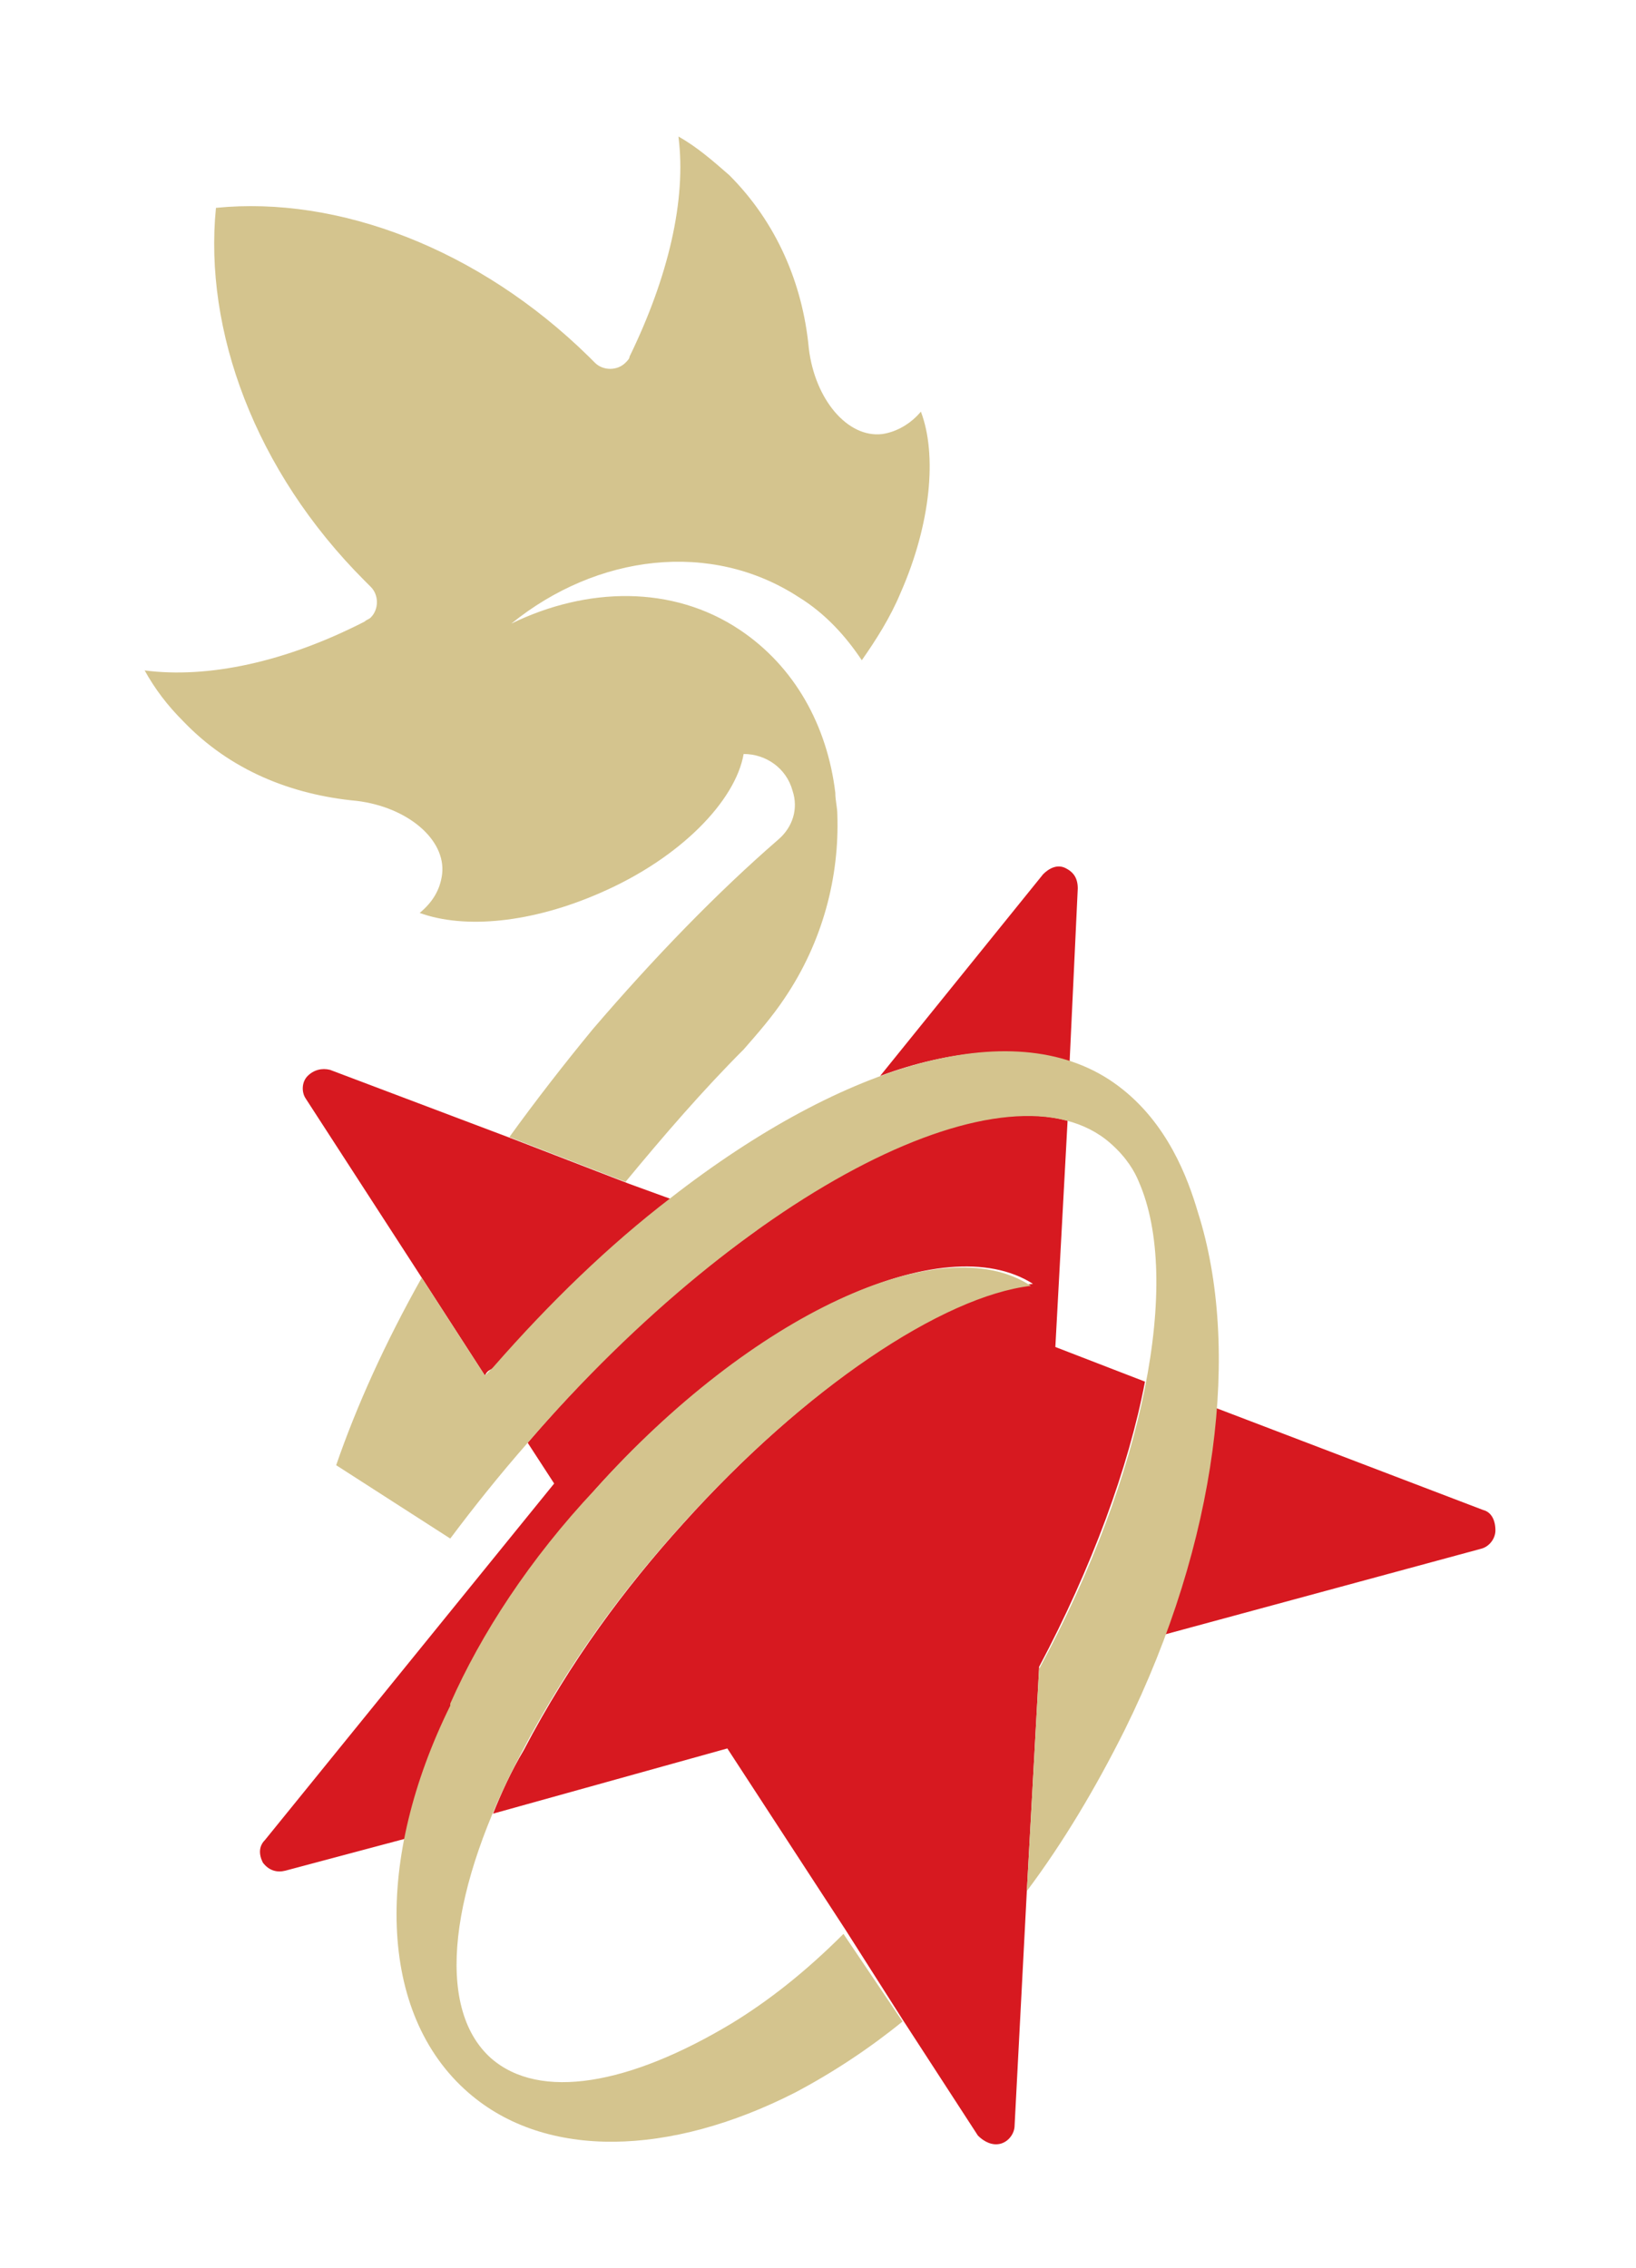 <?xml version="1.0" encoding="utf-8"?>
<!-- Generator: Adobe Illustrator 22.1.0, SVG Export Plug-In . SVG Version: 6.00 Build 0)  -->
<svg version="1.1" id="Layer_1" xmlns="http://www.w3.org/2000/svg" xmlns:xlink="http://www.w3.org/1999/xlink" x="0px" y="0px"
	 viewBox="0 0 80.3 111.3" style="enable-background:new 0 0 80.3 111.3;" xml:space="preserve">
<style type="text/css">
	.st0{fill:#D71920;}
	.st1{fill:#D4C48E;}
</style>
<path class="st0" d="M37.1,60.4l0.2-0.2c6-4.2,11.5-6.2,15.1-5.2l-0.6,11.1l4.4,1.7c-0.8,4.2-2.6,9.1-5.2,14l0,0l0,0.1l-0.6,10.9
	c-0.6,11.5-0.6,11.5-0.6,11.5c0,0.4-0.3,0.8-0.7,0.9c-0.4,0.1-0.8-0.1-1.1-0.4l-3.7-5.7l-2.8-4.4l-5.8-8.9L24.2,89
	c0.4-1,0.9-2.1,1.5-3.1c2.3-4.4,5-8,7.8-11.1c6.1-6.8,12.9-11.3,17.2-11.8c-4.4-2.8-13.7,1.5-21.4,10c-3.1,3.5-5.5,7.1-7.1,10.5
	l0,0.1c-1.1,2.2-1.8,4.4-2.2,6.6L14,91.8c-0.4,0.1-0.8,0-1.1-0.4c-0.2-0.4-0.2-0.8,0.1-1.1l14.2-17.5l-1.3-2
	C29.5,66.6,33.3,63.1,37.1,60.4L37.1,60.4z M43.2,52.8l8-9.9c0.3-0.3,0.7-0.5,1.1-0.3c0.4,0.2,0.6,0.5,0.6,1l-0.4,8.5
	C49.9,51.3,46.7,51.5,43.2,52.8z M59.7,69.1l13.1,5c0.4,0.1,0.6,0.5,0.6,1c0,0.4-0.3,0.8-0.7,0.9l-15.5,4.2
	C58.6,76.4,59.4,72.6,59.7,69.1z M23.8,67.5l-3.1-4.8l-5.7-8.8c-0.2-0.3-0.2-0.8,0.1-1.1c0.3-0.3,0.7-0.4,1.1-0.3l9,3.4l5.7,2.2
	l2.2,0.8c-2.9,2.3-5.9,5-8.7,8.2C24,67.2,23.9,67.3,23.8,67.5z"/>
<path class="st1" d="M25,55.8c1.3-1.8,2.7-3.6,4.1-5.3c3-3.5,6.1-6.7,9.1-9.3c0.7-0.6,1-1.5,0.7-2.4c-0.3-1.1-1.3-1.8-2.4-1.8
	c-0.4,2.3-3.1,5.1-7,6.8c-3.4,1.5-6.7,1.8-8.9,1c0.6-0.5,1-1.1,1.1-1.9c0.2-1.7-1.7-3.3-4.2-3.6c-3.2-0.3-6.2-1.5-8.5-3.9
	c-0.8-0.8-1.4-1.6-1.9-2.5c3.1,0.4,6.9-0.4,10.8-2.4c0.1-0.1,0.2-0.1,0.3-0.2c0.4-0.4,0.4-1.1,0-1.5c-0.1-0.1-0.2-0.2-0.3-0.3
	c-5.4-5.4-7.9-12.3-7.3-18.3c6-0.6,12.9,2,18.3,7.3c0.1,0.1,0.2,0.2,0.3,0.3c0.4,0.4,1.1,0.4,1.5,0c0.1-0.1,0.2-0.2,0.2-0.3
	c1.9-3.9,2.8-7.7,2.4-10.8c0.9,0.5,1.7,1.2,2.5,1.9c2.3,2.3,3.6,5.3,3.9,8.5c0.3,2.5,1.9,4.4,3.6,4.2c0.7-0.1,1.4-0.5,1.9-1.1
	c0.8,2.1,0.5,5.5-1,8.9c-0.5,1.2-1.2,2.3-1.9,3.3c-0.8-1.2-1.8-2.3-3.1-3.1c-4.3-2.8-9.9-2.1-14.1,1.3c3.7-1.8,7.9-1.9,11.2,0.3
	c2.7,1.8,4.3,4.7,4.7,8c0,0.4,0.1,0.7,0.1,1.1c0.1,3-0.7,6.2-2.6,9c-0.6,0.9-1.3,1.7-2,2.5c-2,2-3.9,4.2-5.8,6.5L25,55.8z
	 M44.3,99.2c-1.6,1.3-3.4,2.5-5.3,3.5c-6.1,3.1-12.2,3.3-16,0c-4.5-3.9-4.6-11.5-0.9-19l0-0.1c1.5-3.4,3.9-7.1,7.1-10.5
	c7.7-8.6,17-12.9,21.4-10c-4.3,0.5-11.1,5-17.2,11.8c-2.8,3.1-5.5,6.7-7.8,11.1c-3.5,6.6-4.3,12.5-1.5,15c2.4,2.1,6.8,1.3,11.8-1.7
	c1.8-1.1,3.6-2.5,5.5-4.4L44.3,99.2L44.3,99.2z M32.9,58.8c8.6-6.7,17.1-9.2,22-5.5c2.4,1.8,3.4,4.5,3.9,6.2
	c2.1,6.6,1,16.1-3.6,25.4c-1.4,2.8-3,5.5-4.8,7.9L51,81.9c5.2-9.6,7-19.1,4.9-23.9c-0.2-0.5-0.6-1.2-1.4-1.9
	c-4.9-4.3-17.7,2.1-28.6,14.7c-1.4,1.6-2.6,3.1-3.8,4.7l-5.6-3.6c1-2.9,2.4-6,4.2-9.2l3.1,4.8c0.1-0.1,0.3-0.3,0.4-0.4
	C27,63.9,29.9,61.1,32.9,58.8z"/>
</svg>

